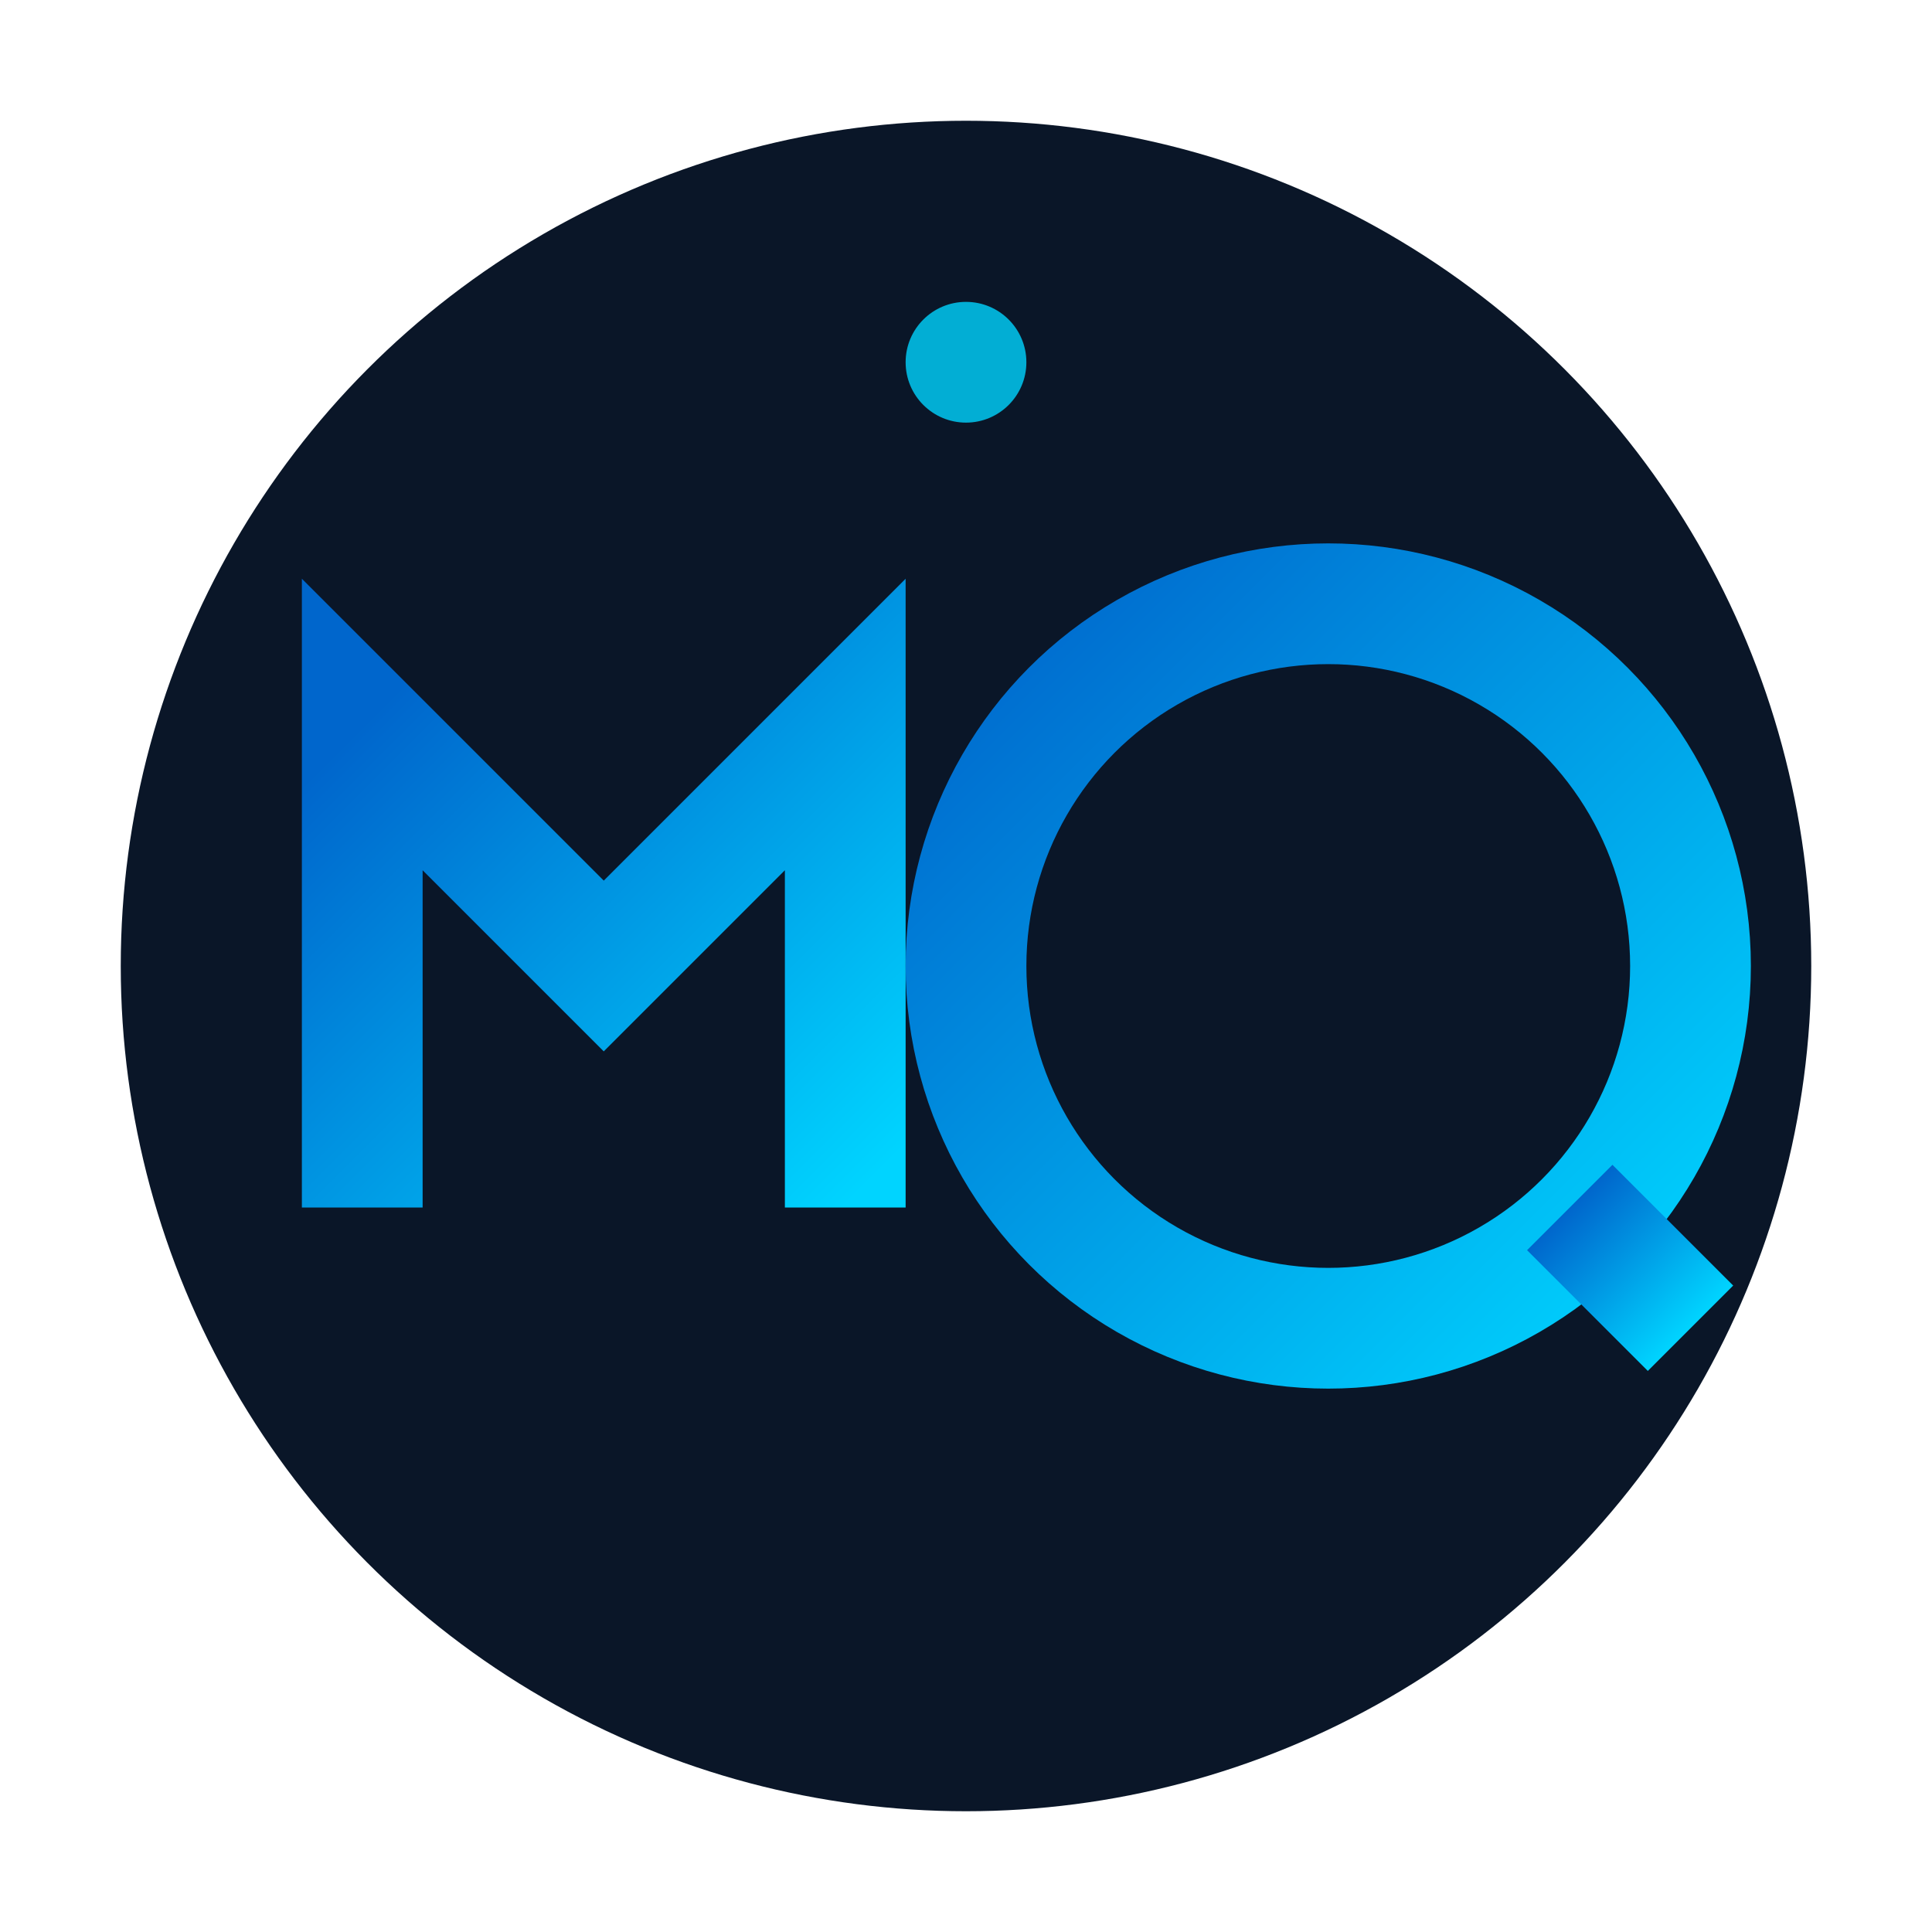 <svg width="32" height="32" viewBox="0 0 32 32" xmlns="http://www.w3.org/2000/svg">
  <defs>
    <linearGradient id="favGradient" x1="0%" y1="0%" x2="100%" y2="100%">
      <stop offset="0%" style="stop-color:#0066CC;stop-opacity:1" />
      <stop offset="100%" style="stop-color:#00D4FF;stop-opacity:1" />
    </linearGradient>
  </defs>
  
  <!-- Background circle -->
  <circle cx="16" cy="16" r="14" fill="#0A1628"/>
  
  <!-- MQ Monogram simplified -->
  <g stroke="url(#favGradient)" stroke-width="2" fill="none">
    <!-- M -->
    <path d="M 6,20 L 6,12 L 10,16 L 14,12 L 14,20"/>
    <!-- Q -->
    <circle cx="22" cy="16" r="6"/>
    <path d="M 26,20 L 28,22"/>
  </g>
  
  <!-- Star accent -->
  <circle cx="16" cy="6" r="1" fill="#00D4FF" opacity="0.8"/>
</svg> 
